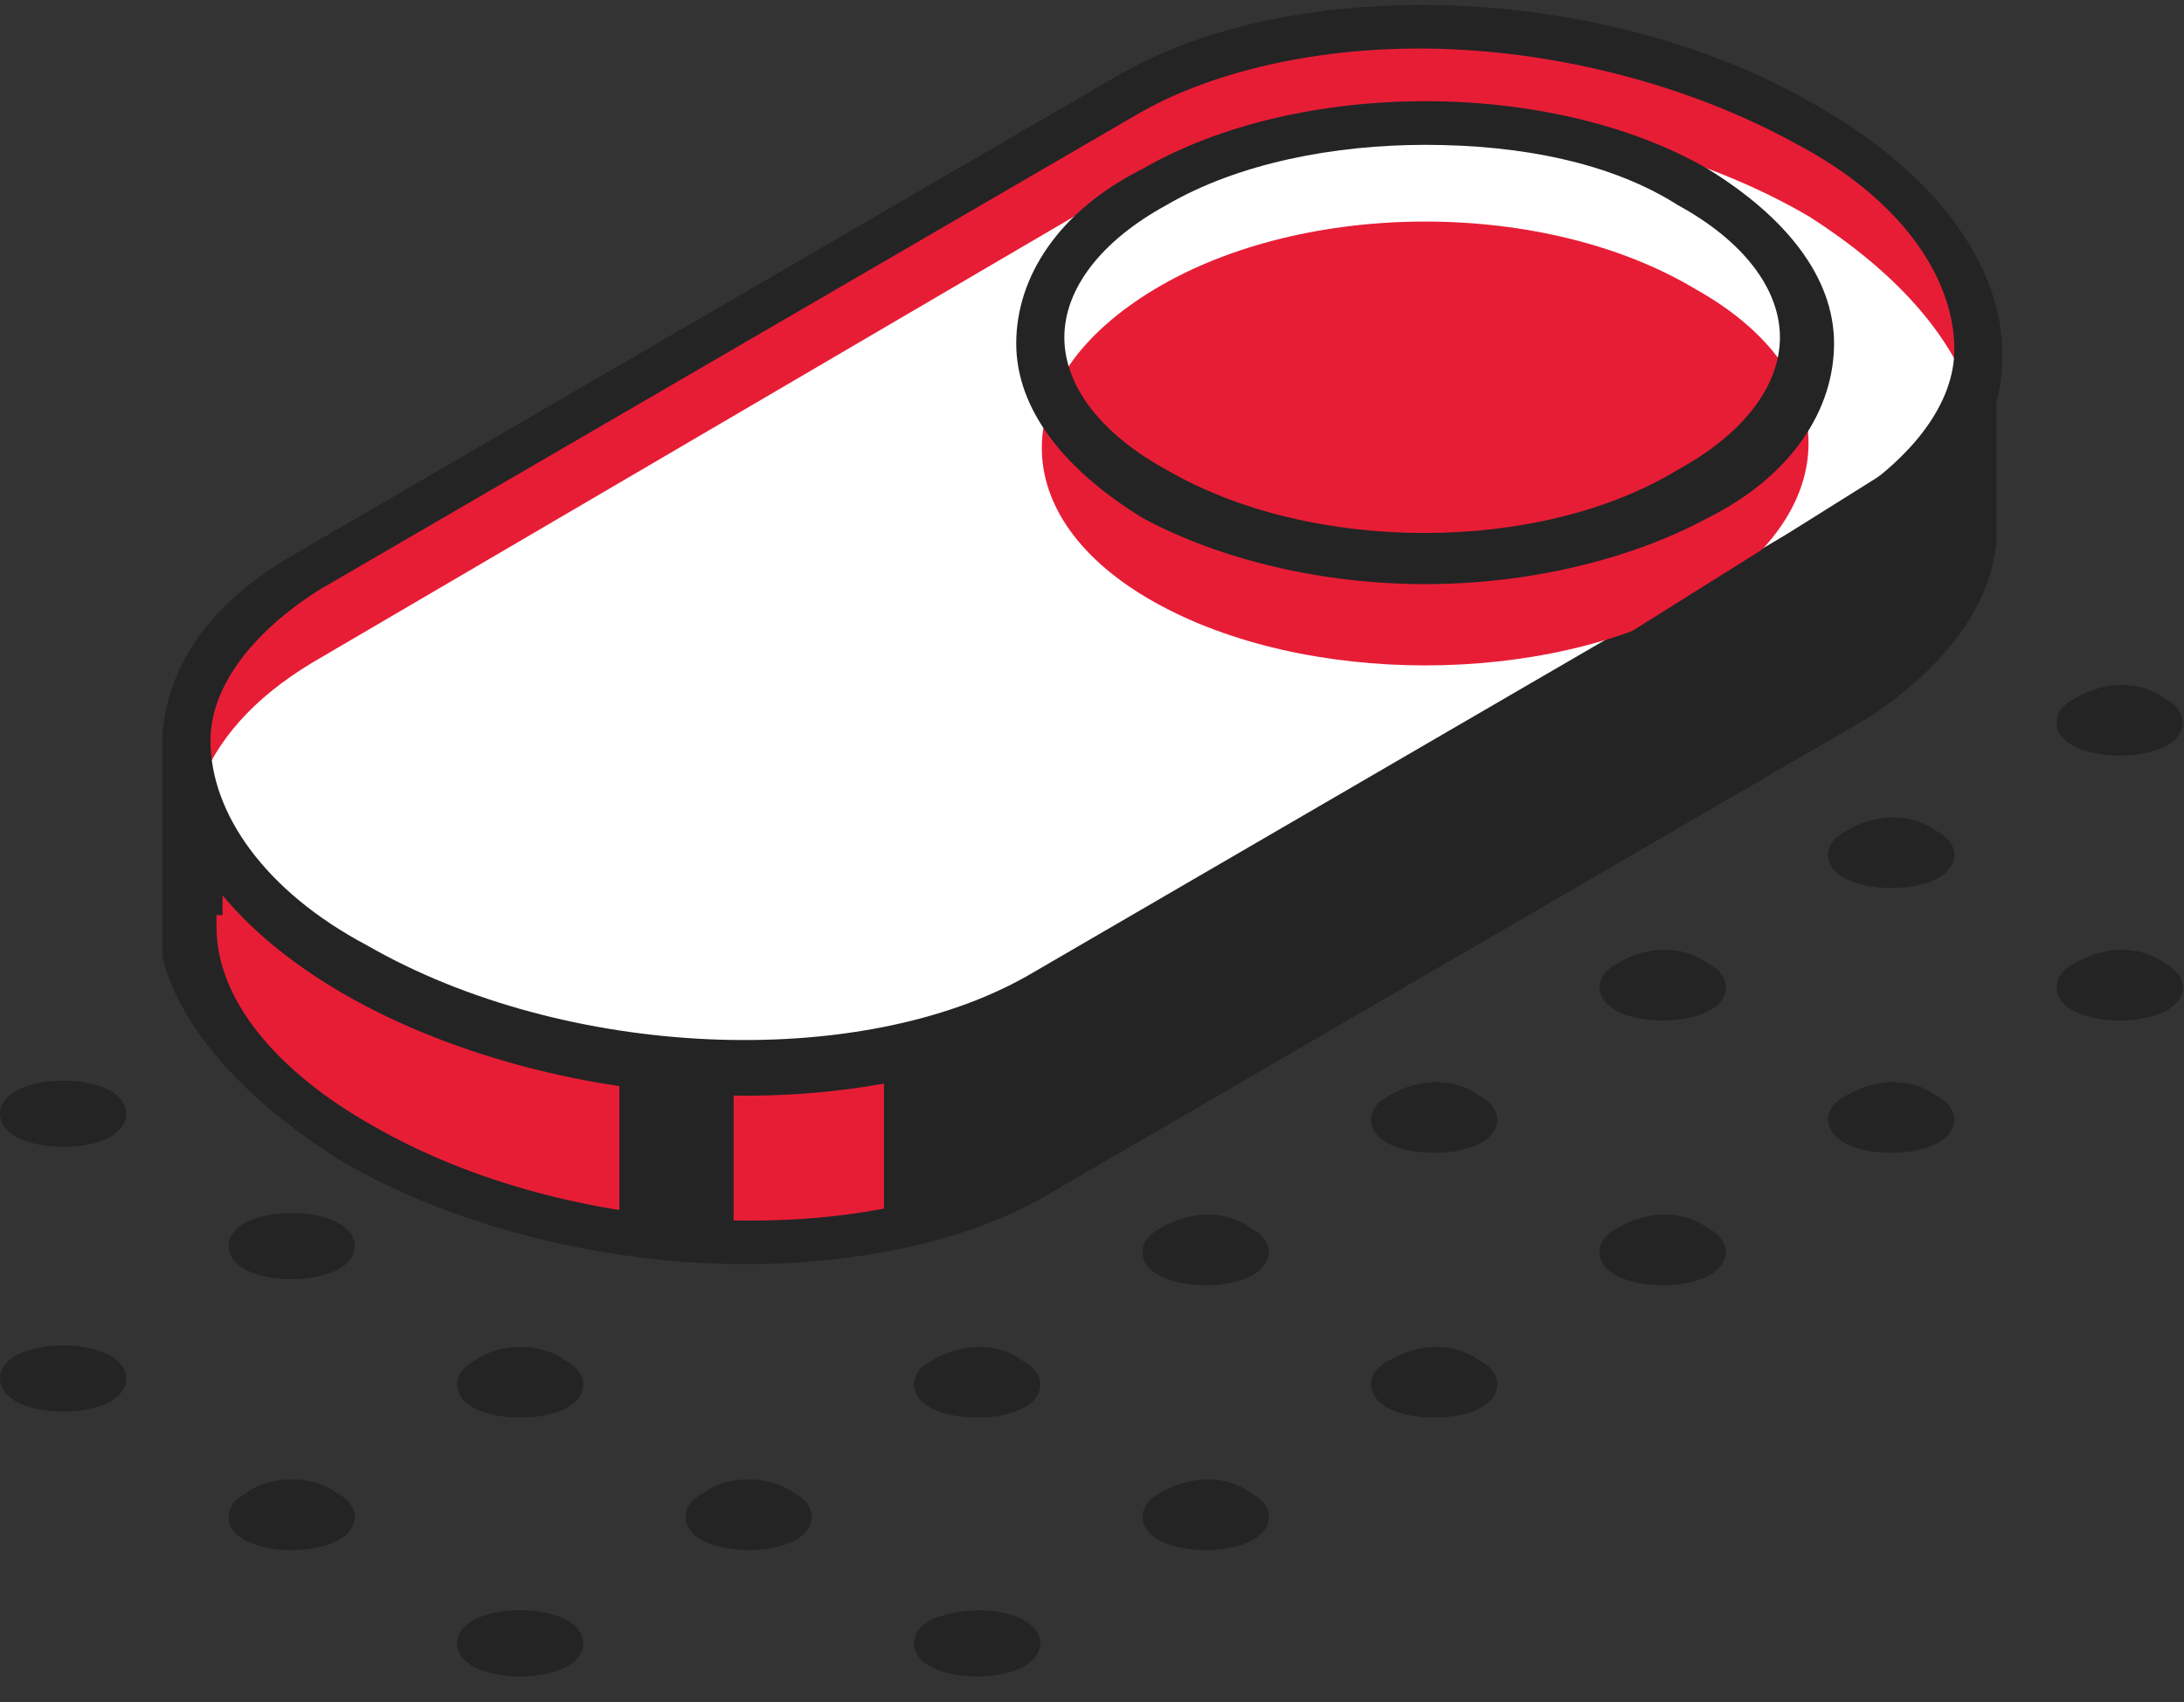 <?xml version="1.0" encoding="UTF-8"?> <svg xmlns="http://www.w3.org/2000/svg" width="77" height="60" viewBox="0 0 77 60" fill="none"><rect x="0" y="0" width="77" height="60" fill="#333333" stroke="none"/> <g clip-path="url(#clip0_101_3457)"> <path d="M69.751 12.107L67.207 12.955C66.359 12.107 65.299 11.258 63.814 10.409C56.606 6.167 45.794 5.742 39.645 9.349L14.416 23.987L6.784 26.532V32.685C6.996 35.443 8.904 38.2 12.72 40.534C19.929 44.777 30.741 45.201 36.889 41.595L65.51 24.835C68.267 23.138 69.539 21.017 69.751 18.895V12.107Z" fill="#E71D36"></path> <path d="M26.289 44.565C21.413 44.565 16.113 43.292 12.085 40.958C8.693 38.837 6.361 36.291 5.725 33.745V32.472V25.684L13.781 23.138L39.01 8.5C45.37 4.681 56.607 5.106 64.027 9.561C65.299 10.197 66.147 11.046 67.207 11.894L70.387 12.319V19.107C70.175 21.441 68.479 23.562 65.935 25.26L37.102 42.019C34.346 43.716 30.318 44.565 26.289 44.565ZM7.633 32.26V32.685C7.633 35.23 9.753 37.776 13.145 39.685C20.141 43.716 30.53 44.141 36.466 40.746L65.299 23.987C67.631 22.502 68.903 20.805 69.115 18.683V18.471V13.379L67.207 14.016L66.783 13.591C65.935 12.743 64.875 11.894 63.603 11.258C56.607 7.227 46.218 6.803 40.282 10.197L14.841 25.047L7.845 27.169V32.26H7.633Z" fill="#242424"></path> <path d="M65.511 18.471L36.889 35.23C30.741 38.837 19.929 38.413 12.72 34.169C5.512 29.927 4.876 23.562 11.024 19.956L39.646 3.196C45.794 -0.41 56.606 0.014 63.815 4.257C70.811 8.5 71.659 14.864 65.511 18.471Z" fill="#E71D36"></path> <path d="M63.815 7.652C56.606 3.409 45.794 2.984 39.646 6.591L11.025 23.35C8.905 24.623 7.633 26.108 6.997 27.805C7.633 30.139 9.541 32.261 12.721 34.17C19.929 38.413 30.741 38.837 36.89 35.23L65.511 18.471C67.631 17.198 68.903 15.713 69.539 14.016C68.691 11.682 66.783 9.561 63.815 7.652Z" fill="white"></path> <path d="M26.289 38.625C21.413 38.625 16.113 37.352 12.085 35.018C8.057 32.684 5.725 29.502 5.725 26.32C5.725 23.562 7.421 21.229 10.389 19.532L39.222 2.772C45.582 -1.047 56.819 -0.622 64.239 3.833C68.267 6.166 70.599 9.349 70.599 12.531C70.599 15.289 68.903 17.622 65.935 19.319L37.314 36.079C34.346 37.776 30.318 38.625 26.289 38.625ZM50.034 1.711C46.218 1.711 42.614 2.56 40.07 4.045L11.237 20.804C8.905 22.289 7.421 24.199 7.421 26.108C7.421 28.654 9.329 31.412 12.933 33.321C19.929 37.352 30.318 37.776 36.254 34.382L65.087 17.622C67.419 16.137 68.903 14.228 68.903 12.319C68.903 9.773 66.995 7.015 63.391 5.106C59.575 2.984 54.699 1.711 50.034 1.711Z" fill="#242424"></path> <path d="M59.786 10.197C65.087 13.167 65.087 18.047 59.786 21.229C54.486 24.199 46.006 24.199 40.706 21.229C35.405 18.259 35.405 13.379 40.706 10.197C46.006 7.015 54.486 7.015 59.786 10.197Z" fill="#E71D36"></path> <path d="M50.246 20.592C46.642 20.592 43.038 19.744 40.282 18.259C37.525 16.562 35.829 14.44 35.829 12.107C35.829 9.773 37.313 7.439 40.282 5.954C45.794 2.772 54.698 2.772 60.21 5.954C62.966 7.652 64.662 9.773 64.662 12.107C64.662 14.44 63.178 16.774 60.21 18.259C57.454 19.744 53.85 20.592 50.246 20.592ZM50.246 5.106C47.066 5.106 43.674 5.742 41.13 7.227C38.797 8.5 37.525 10.197 37.525 11.895C37.525 13.592 38.797 15.289 41.13 16.562C46.218 19.532 54.274 19.532 59.15 16.562C61.482 15.289 62.754 13.592 62.754 11.895C62.754 10.197 61.482 8.5 59.15 7.227C56.818 5.742 53.638 5.106 50.246 5.106Z" fill="#242424"></path> <path d="M31.166 37.776V43.292L36.042 41.807L67.843 22.926L69.963 18.895L69.327 14.864L38.162 34.382L31.166 37.776Z" fill="#242424"></path> <path d="M25.865 37.776V43.928L21.837 43.716V37.352L25.865 37.776Z" fill="#242424"></path> <path d="M36.041 57.081C36.889 57.506 36.889 58.354 36.041 58.779C35.194 59.203 33.709 59.203 32.861 58.779C32.013 58.354 32.013 57.506 32.861 57.081C33.921 56.657 35.194 56.657 36.041 57.081Z" fill="#242424"></path> <path d="M44.098 52.626C44.946 53.05 44.946 53.899 44.098 54.323C43.25 54.748 41.766 54.748 40.917 54.323C40.069 53.899 40.069 53.05 40.917 52.626C41.978 51.99 43.25 51.99 44.098 52.626Z" fill="#242424"></path> <path d="M52.154 47.959C53.002 48.383 53.002 49.232 52.154 49.656C51.306 50.08 49.822 50.08 48.974 49.656C48.126 49.232 48.126 48.383 48.974 47.959C50.034 47.322 51.306 47.322 52.154 47.959Z" fill="#242424"></path> <path d="M60.211 43.292C61.059 43.716 61.059 44.565 60.211 44.989C59.362 45.413 57.878 45.413 57.03 44.989C56.182 44.565 56.182 43.716 57.03 43.292C58.09 42.655 59.362 42.655 60.211 43.292Z" fill="#242424"></path> <path d="M68.267 38.624C69.115 39.049 69.115 39.897 68.267 40.322C67.419 40.746 65.935 40.746 65.087 40.322C64.239 39.897 64.239 39.049 65.087 38.624C66.147 37.988 67.419 37.988 68.267 38.624Z" fill="#242424"></path> <path d="M76.323 33.957C77.171 34.382 77.171 35.23 76.323 35.655C75.475 36.079 73.991 36.079 73.143 35.655C72.295 35.23 72.295 34.382 73.143 33.957C74.203 33.321 75.475 33.321 76.323 33.957Z" fill="#242424"></path> <path d="M19.929 57.081C20.777 57.506 20.777 58.354 19.929 58.779C19.081 59.203 17.597 59.203 16.749 58.779C15.901 58.354 15.901 57.506 16.749 57.081C17.597 56.657 19.081 56.657 19.929 57.081Z" fill="#242424"></path> <path d="M27.985 52.626C28.833 53.05 28.833 53.899 27.985 54.323C27.137 54.748 25.653 54.748 24.805 54.323C23.957 53.899 23.957 53.05 24.805 52.626C25.653 51.99 27.137 51.99 27.985 52.626Z" fill="#242424"></path> <path d="M36.041 47.959C36.889 48.383 36.889 49.232 36.041 49.656C35.194 50.08 33.709 50.08 32.861 49.656C32.013 49.232 32.013 48.383 32.861 47.959C33.921 47.322 35.194 47.322 36.041 47.959Z" fill="#242424"></path> <path d="M44.098 43.292C44.946 43.716 44.946 44.565 44.098 44.989C43.25 45.413 41.766 45.413 40.917 44.989C40.069 44.565 40.069 43.716 40.917 43.292C41.978 42.655 43.25 42.655 44.098 43.292Z" fill="#242424"></path> <path d="M52.154 38.624C53.002 39.049 53.002 39.897 52.154 40.322C51.306 40.746 49.822 40.746 48.974 40.322C48.126 39.897 48.126 39.049 48.974 38.624C50.034 37.988 51.306 37.988 52.154 38.624Z" fill="#242424"></path> <path d="M60.211 33.957C61.059 34.382 61.059 35.23 60.211 35.655C59.362 36.079 57.878 36.079 57.03 35.655C56.182 35.23 56.182 34.382 57.03 33.957C58.09 33.321 59.362 33.321 60.211 33.957Z" fill="#242424"></path> <path d="M68.267 29.29C69.115 29.715 69.115 30.563 68.267 30.987C67.419 31.412 65.935 31.412 65.087 30.987C64.239 30.563 64.239 29.715 65.087 29.29C66.147 28.654 67.419 28.654 68.267 29.29Z" fill="#242424"></path> <path d="M76.323 24.623C77.171 25.047 77.171 25.896 76.323 26.32C75.475 26.744 73.991 26.744 73.143 26.32C72.295 25.896 72.295 25.047 73.143 24.623C74.203 23.987 75.475 23.987 76.323 24.623Z" fill="#242424"></path> <path d="M11.873 52.626C12.721 53.05 12.721 53.899 11.873 54.323C11.024 54.748 9.54 54.748 8.692 54.323C7.844 53.899 7.844 53.05 8.692 52.626C9.54 51.99 11.024 51.99 11.873 52.626Z" fill="#242424"></path> <path d="M19.929 47.959C20.777 48.383 20.777 49.232 19.929 49.656C19.081 50.08 17.597 50.08 16.749 49.656C15.901 49.232 15.901 48.383 16.749 47.959C17.597 47.322 19.081 47.322 19.929 47.959Z" fill="#242424"></path> <path d="M3.816 47.747C4.664 48.171 4.664 49.02 3.816 49.444C2.968 49.868 1.484 49.868 0.636 49.444C-0.212 49.02 -0.212 48.171 0.636 47.747C1.484 47.323 2.968 47.323 3.816 47.747Z" fill="#242424"></path> <path d="M11.873 43.08C12.721 43.504 12.721 44.352 11.873 44.777C11.024 45.201 9.54 45.201 8.692 44.777C7.844 44.352 7.844 43.504 8.692 43.08C9.54 42.655 11.024 42.655 11.873 43.08Z" fill="#242424"></path> <path d="M3.816 38.412C4.664 38.837 4.664 39.685 3.816 40.109C2.968 40.534 1.484 40.534 0.636 40.109C-0.212 39.685 -0.212 38.837 0.636 38.412C1.484 37.988 2.968 37.988 3.816 38.412Z" fill="#242424"></path> </g> <defs> <clipPath id="clip0_101_3457"> <rect width="77" height="60" fill="white"></rect> </clipPath> </defs> </svg> 